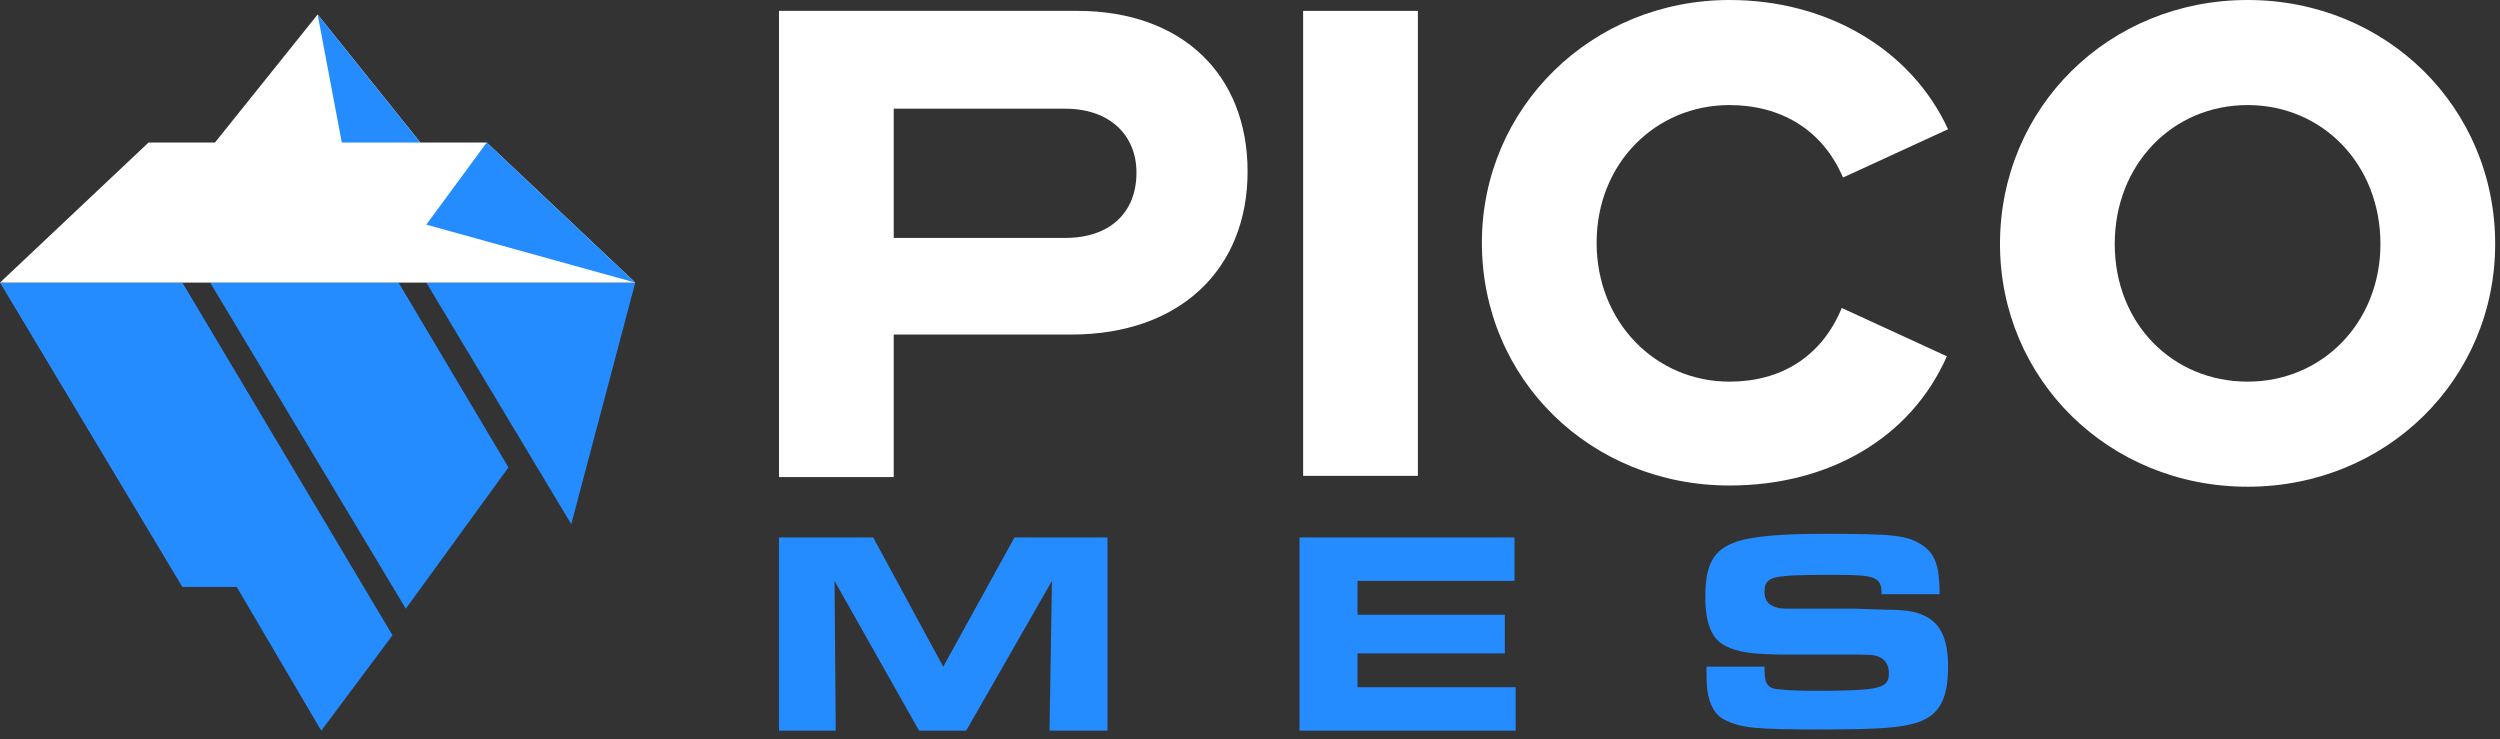 <svg width="460" height="136" viewBox="0 0 460 136" fill="none" xmlns="http://www.w3.org/2000/svg">
<rect x="0" y="0" width="460" height="136" fill="#333333" stroke="none"/>
<path d="M143.556 98.889H160.667L173.556 122.667L186.667 98.889H203.778V134.444H193.111L193.556 106.889L177.778 134.444H169.111L153.556 106.889L153.778 134.444H143.333V98.889H143.556Z" fill="#248CFF"/>
<path d="M278.667 98.889V106.889H249.778V113.111H276.889V120.222H249.778V126.444H278.889V134.444H239.111V98.889H278.667Z" fill="#248CFF"/>
<path d="M324.667 123.111C324.667 125.556 325.111 126.222 326.222 126.667C327.111 126.889 330 127.111 333.556 127.111C346.222 127.111 347.556 126.667 347.556 123.778C347.556 122.444 346.889 121.333 345.778 120.889C344.667 120.444 344.667 120.444 338.889 120.444H329.111C322.445 120.444 319.778 120 317.556 118.889C314.889 117.556 313.778 114.667 313.778 109.778C313.778 103.333 315.556 100.667 320.667 99.333C323.556 98.667 327.778 98.222 335.556 98.222C348 98.222 350.889 98.444 353.556 100.222C356 101.778 356.889 104 356.889 109.333H346.222C346.222 106.222 345.111 105.778 338.222 105.778C334.667 105.778 330 105.778 328.445 106C325.556 106.222 324.667 106.889 324.667 108.889C324.667 110.444 325.333 111.333 326.889 111.778C327.556 112 327.778 112 331.333 112H341.333C342.222 112 347.111 112.222 348.889 112.222C355.778 112.444 358.444 115.556 358.444 122.667C358.444 129.333 356.444 132.222 351.333 133.333C348.667 134 343.333 134.222 335.556 134.222C323.111 134.222 320.445 134 317.333 132.444C315.111 131.333 314 128.667 314 124.444C314 124.222 314 123.333 314 122.667H324.667V123.111Z" fill="#248CFF"/>
<path d="M239.778 87.556V2H260.889V87.556H239.778Z" fill="white"/>
<path d="M318.223 70.222C304.667 70.222 293.778 59.333 293.778 44.667C293.778 30 304.667 19.333 318.223 19.333C327.556 19.333 335.334 23.778 339.111 32.667L358.445 23.778C351.556 8.889 336 0 318.223 0C292.889 0 272.667 19.778 272.667 44.667C272.667 69.778 292.667 89.333 318.223 89.333C336.445 89.333 351.556 80.667 358.223 65.556L338.889 56.667C335.111 65.778 327.556 70.222 318.223 70.222Z" fill="white"/>
<path d="M459.111 44.889C459.111 69.778 439.111 89.556 413.556 89.556C388 89.556 368 69.778 368 44.889C368 19.778 388 0 413.556 0C439.111 0 459.111 19.778 459.111 44.889ZM438 44.889C438 30.222 427.333 19.333 413.556 19.333C399.778 19.333 389.111 30.222 389.111 44.889C389.111 59.556 399.778 70.222 413.556 70.222C427.333 70.222 438 59.333 438 44.889Z" fill="white"/>
<path d="M198.222 2C217.556 2 229.556 13.778 229.556 31.556C229.556 49.556 217.111 61.556 197.111 61.556H164.445V87.778H143.333V2H198.222ZM196 43.778C204.222 43.778 209.111 39.111 209.111 31.778C209.111 24.889 204.222 20 196 20H164.445V43.778H196Z" fill="white"/>
<path d="M78.444 52L105.111 96.445L116.889 52H78.444Z" fill="#248CFF"/>
<path d="M74.666 112L93.555 86L73.333 52H38.666L74.666 112Z" fill="#248CFF"/>
<path d="M33.556 52H0L33.556 108H43.556L59.111 134.444L72.222 116.889L33.556 52Z" fill="#248CFF"/>
<path d="M89.556 26.222H77.333L58.444 2.667L39.556 26.222H27.333L0 52H58.444H116.889L89.556 26.222Z" fill="white"/>
<path d="M77.333 26.222H62.889L58.444 2.667L77.333 26.222Z" fill="#248CFF"/>
<path d="M89.555 26.222L78.444 41.333L116.889 52L89.555 26.222Z" fill="#248CFF"/>
</svg>
